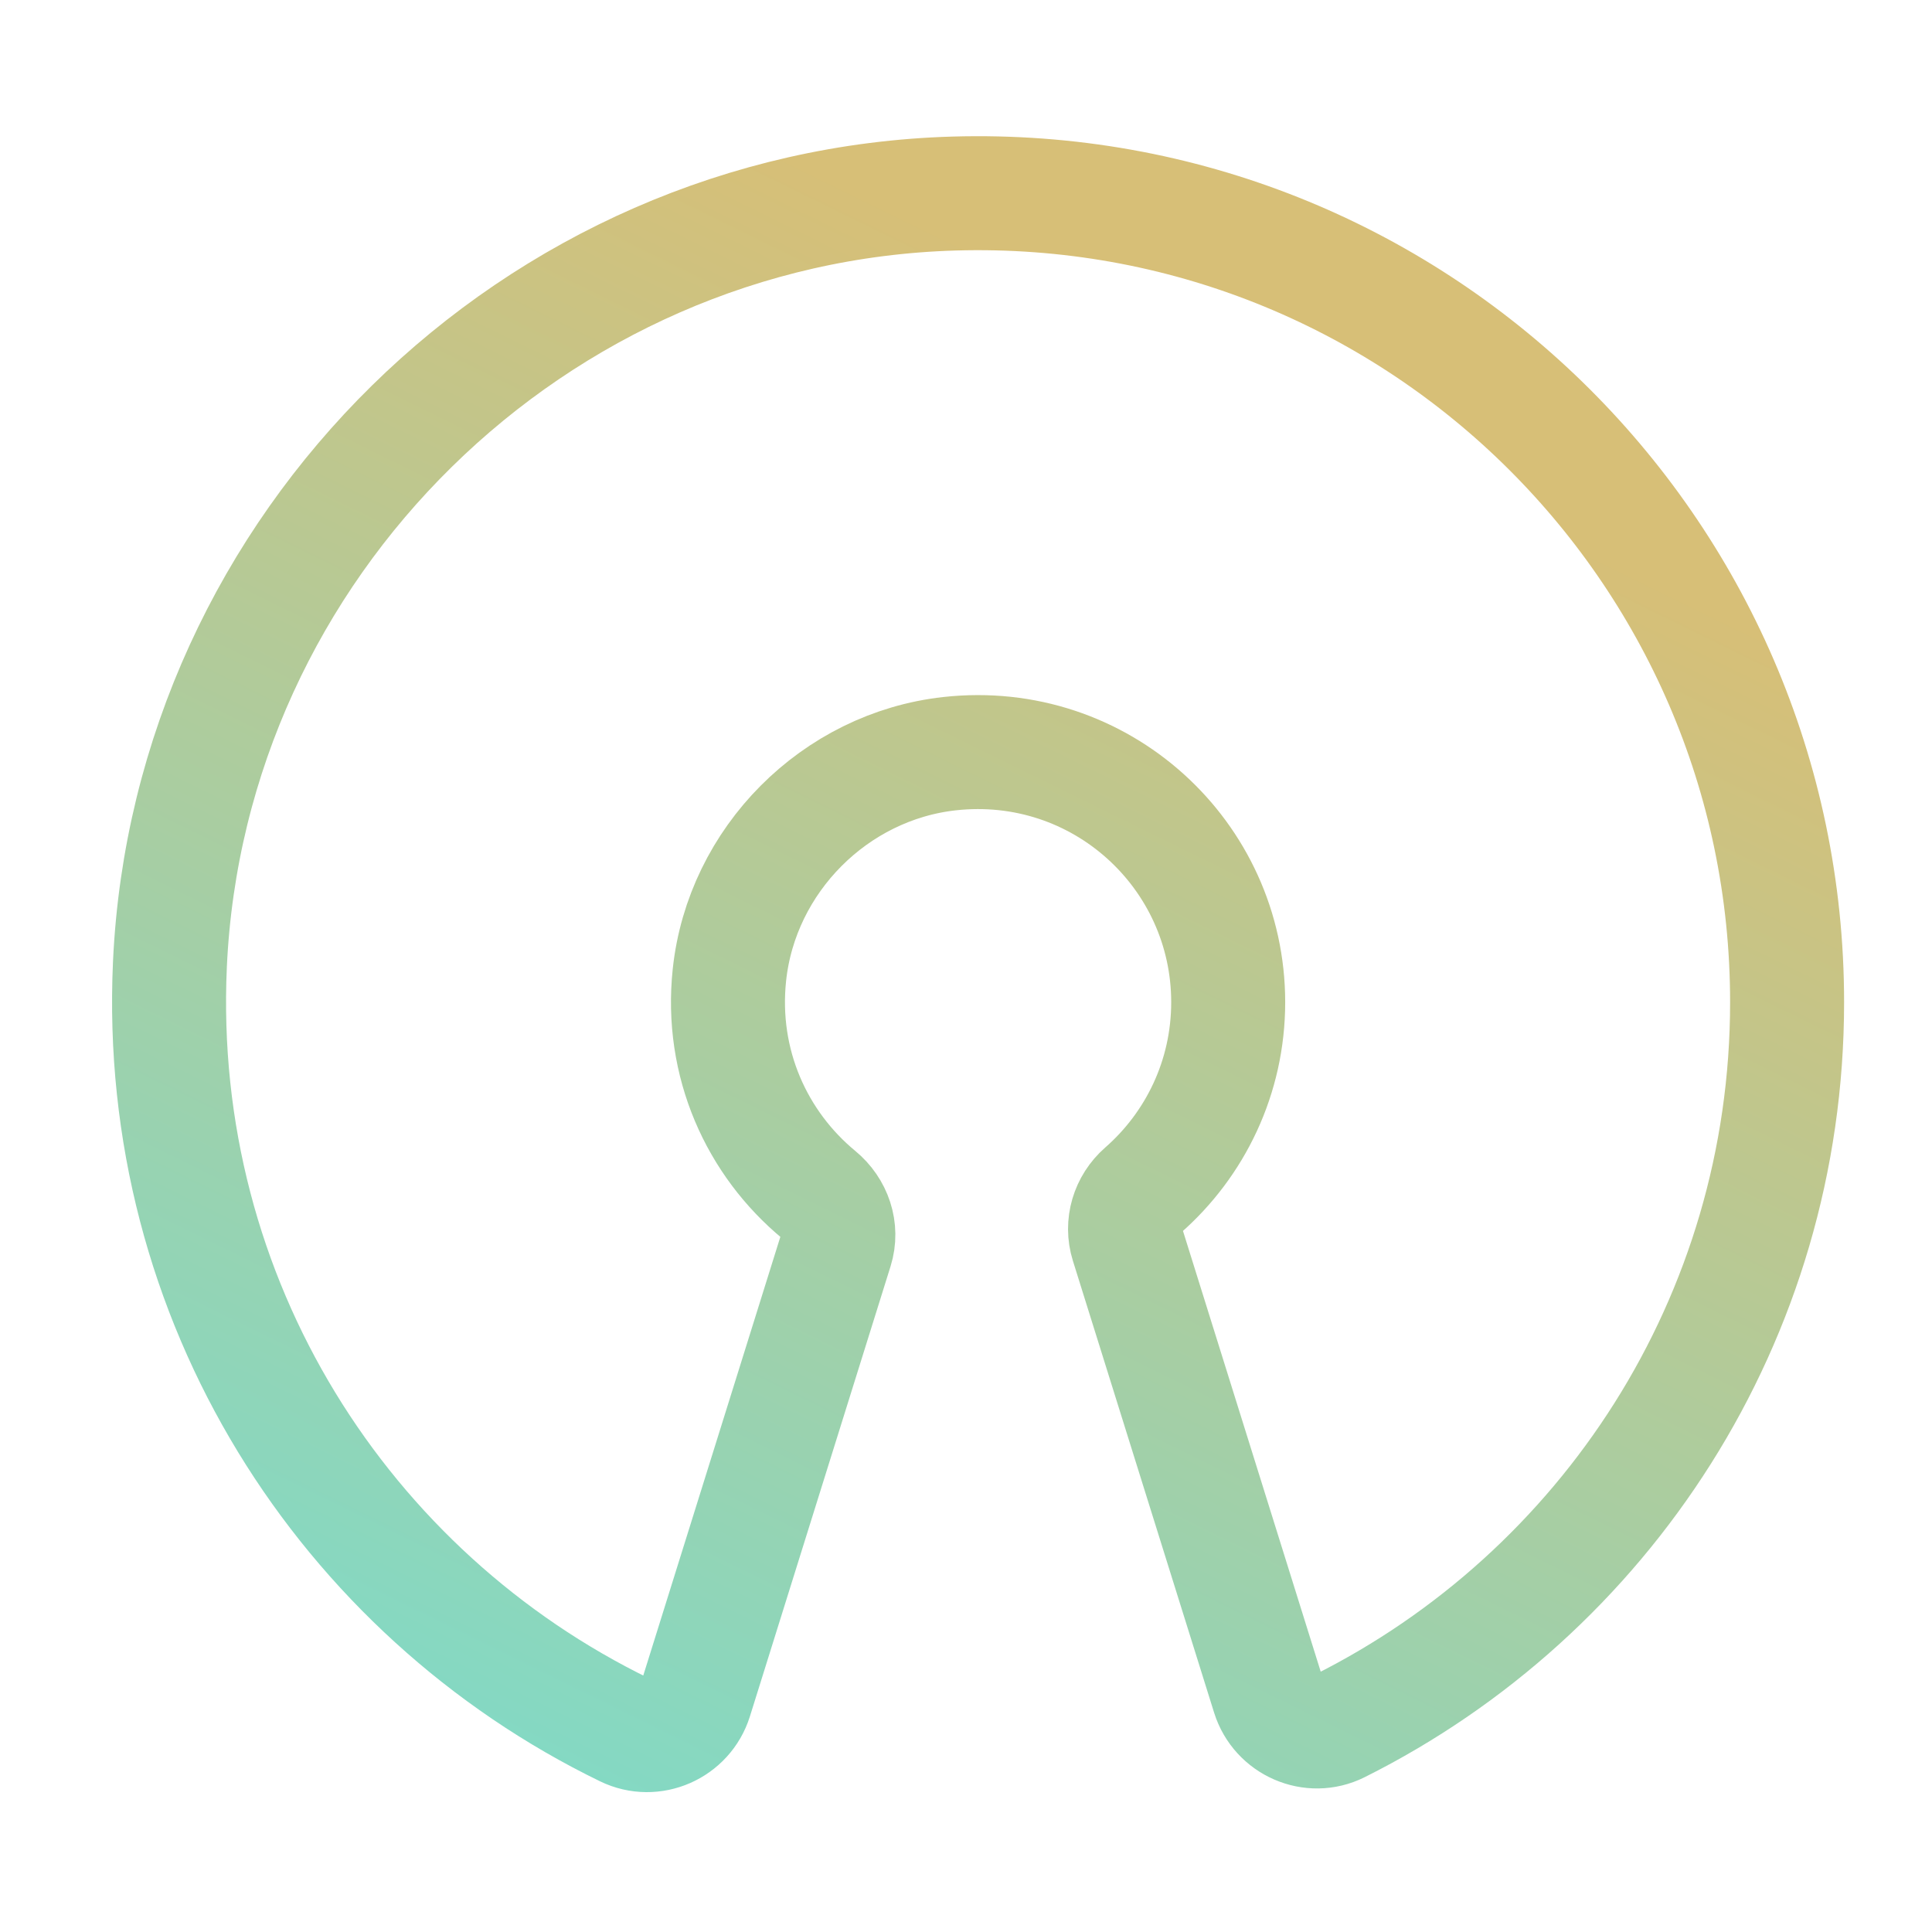 <svg height="80" viewBox="0 0 80 80" width="80" xmlns="http://www.w3.org/2000/svg" xmlns:xlink="http://www.w3.org/1999/xlink"><linearGradient id="a" x1="50%" x2="3.976%" y1="4.592%" y2="95.408%"><stop offset="0" stop-color="#d7bf77"/><stop offset="1" stop-color="#80dac7"/></linearGradient><path d="m39.508 8.014c-17.376.502-31.681 14.555-32.472 31.921-.633 13.917 7.233 26.062 18.845 31.704 1.152.56 2.537-.05 2.919-1.272l5.823-18.634c.259-.828-.044-1.706-.713-2.258-2.565-2.118-4.097-5.441-3.706-9.109.507-4.756 4.362-8.632 9.115-9.158 6.249-.691 11.538 4.182 11.538 10.292 0 3.107-1.369 5.893-3.536 7.791-.631.552-.892 1.412-.642 2.213l5.847 18.709c.383 1.227 1.777 1.84 2.926 1.266 10.996-5.494 18.548-16.852 18.548-29.979 0-18.832-15.537-34.034-34.492-33.486z" fill="none" stroke="url(#a)" stroke-width="4.72"/></svg>
